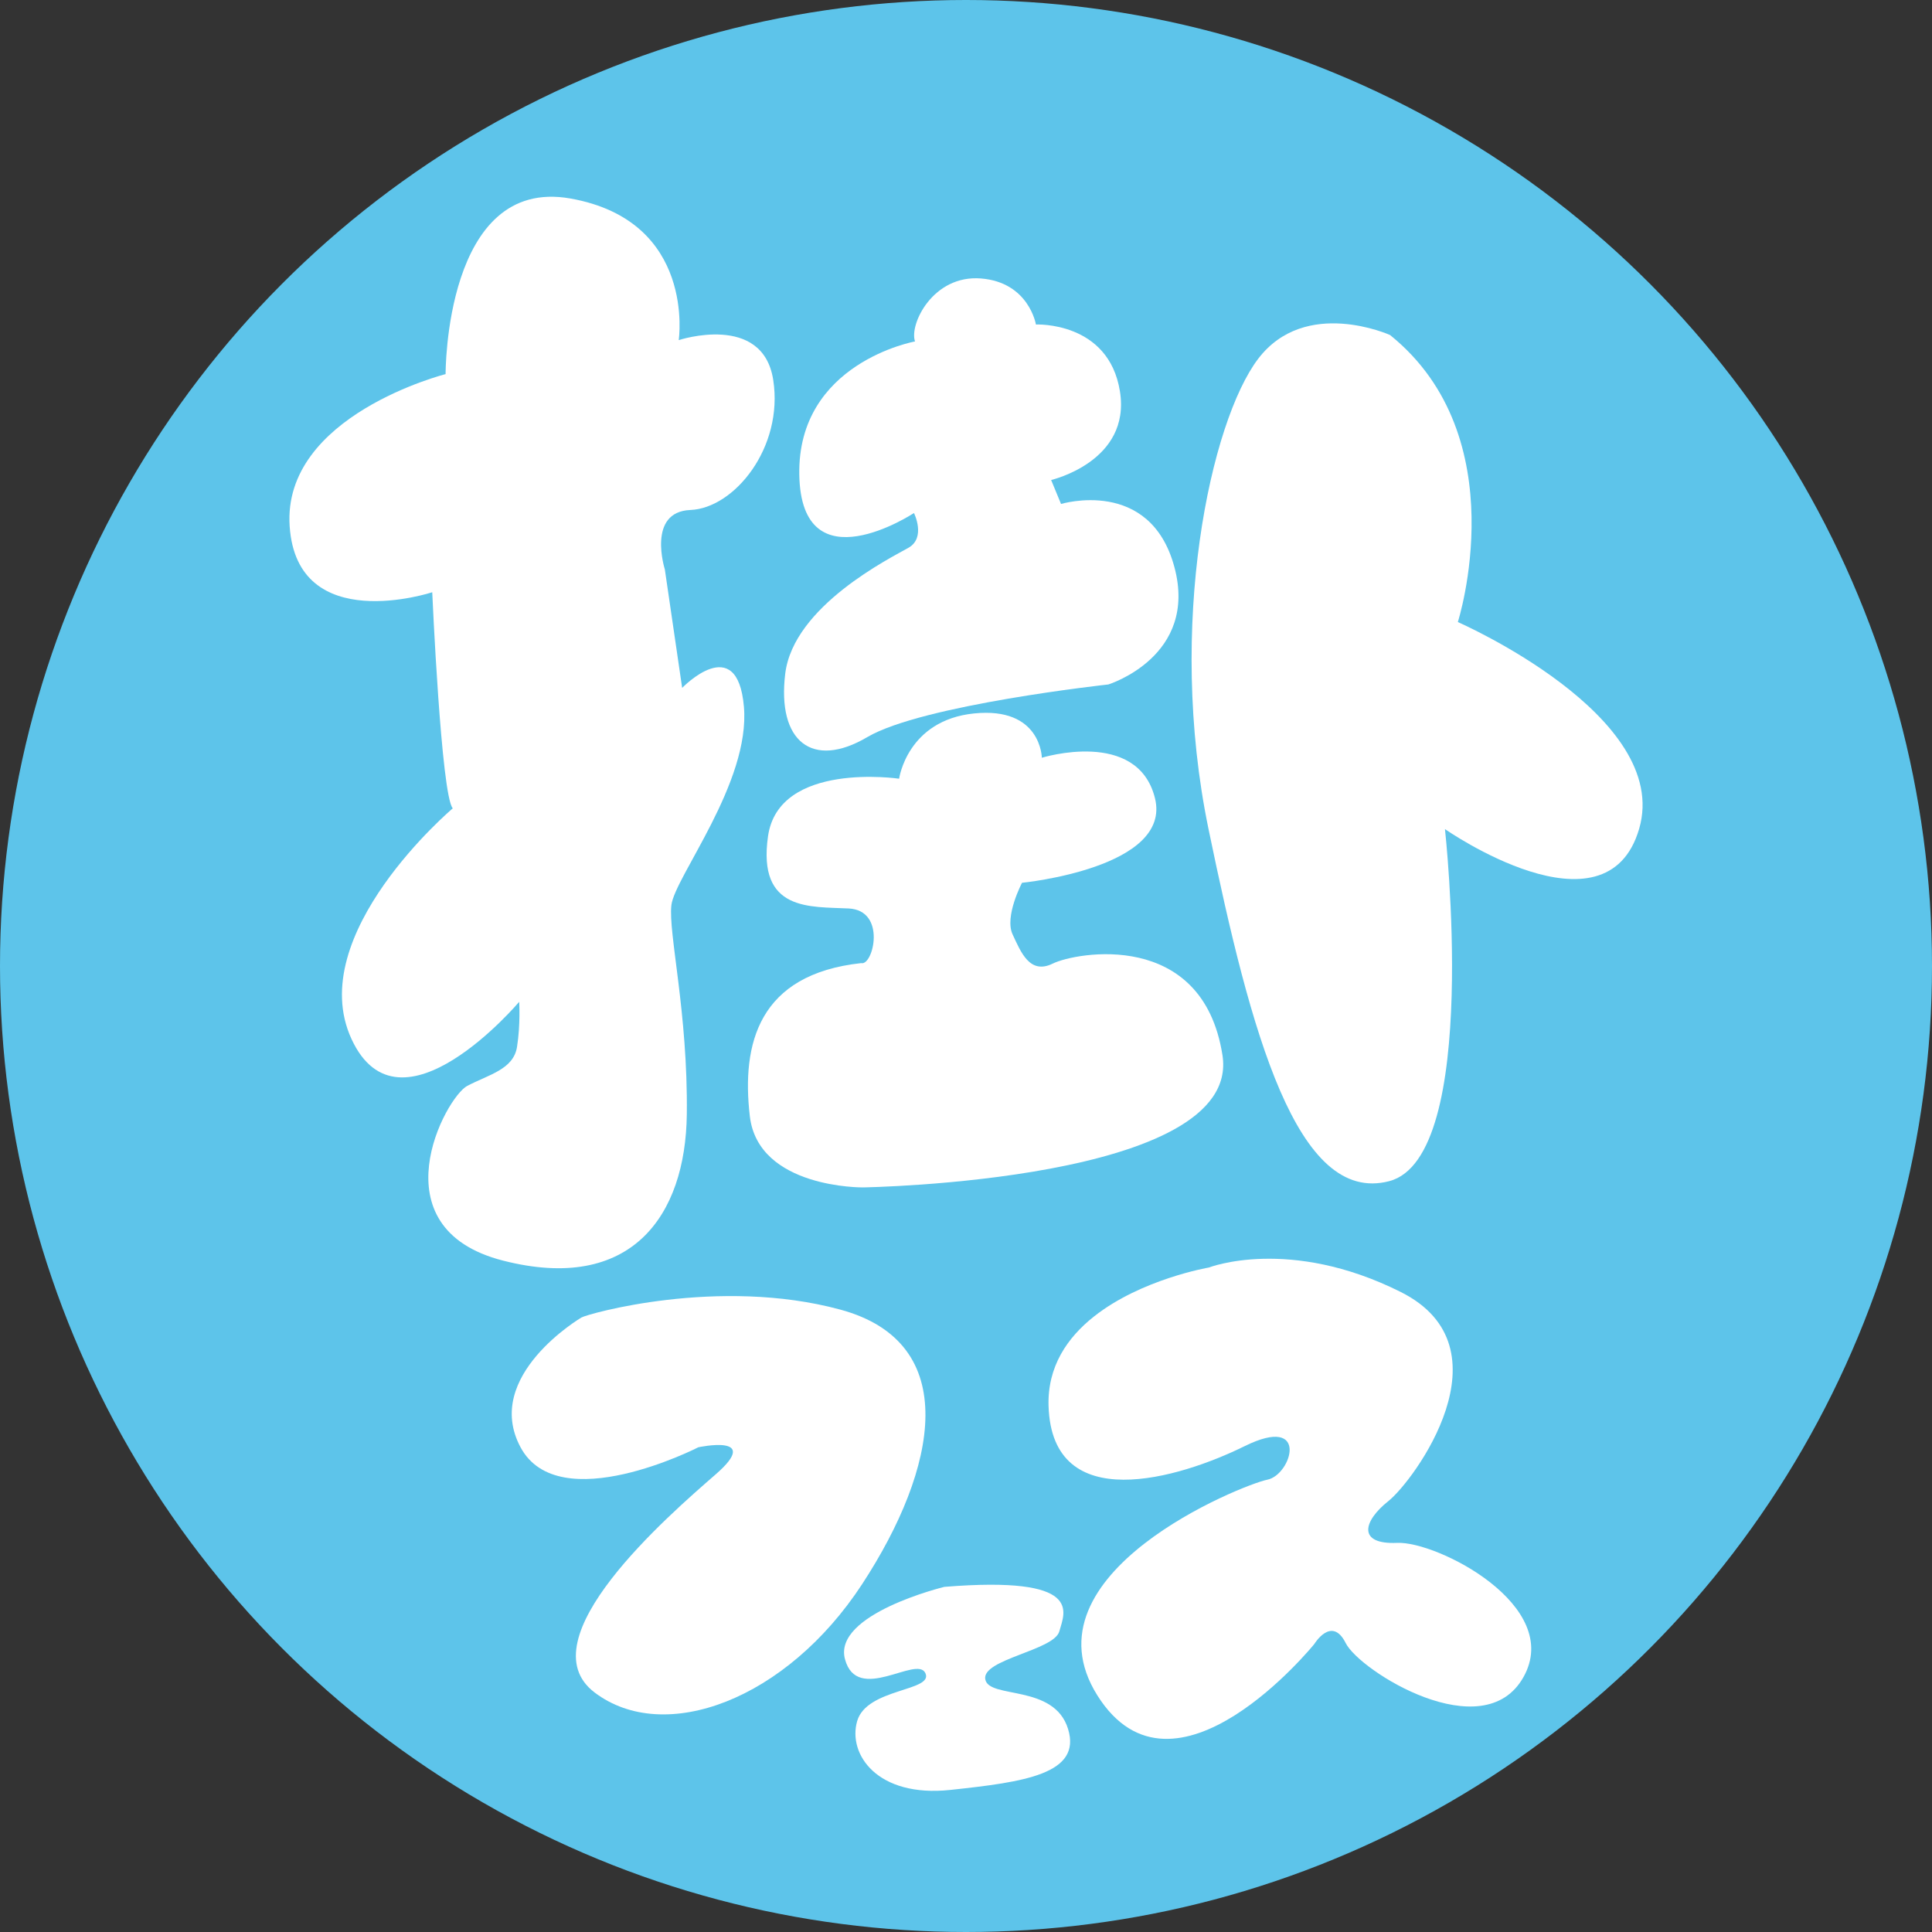 <?xml version="1.0" encoding="UTF-8"?>
<svg id="_レイヤー_2" data-name="レイヤー_2" xmlns="http://www.w3.org/2000/svg" viewBox="0 0 765 765">
  <rect x="0" y="0" width="765" height="765" fill="#333333" stroke="none"/>
  <defs>
    <style>
      .cls-1 {
        fill: #fff;
      }

      .cls-2 {
        fill: #5dc4ea;
      }
    </style>
  </defs>
  <g id="_レイヤー_1-2" data-name="レイヤー_1">
    <g>
      <circle class="cls-2" cx="382.5" cy="382.5" r="382.5"/>
      <g>
        <path class="cls-1" d="M362.32,135.2s-46.66,8.38-45.83,52.86c.84,44.48,45.41,15.08,45.41,15.08,0,0,4.86,9.75-2.18,13.76s-45.53,23.02-48.8,49.86c-3.27,26.84,10.75,37.93,32.49,25.11,21.74-12.82,95.46-20.85,95.46-20.85,0,0,35.76-11.09,26.11-46.62-9.65-35.53-44.85-24.85-44.85-24.85l-3.92-9.49s31.71-7.3,27.24-35.11c-4.46-27.81-33.26-26.46-33.26-26.46,0,0-2.77-16.7-21.75-18.23-18.98-1.53-28.5,18.15-26.13,24.94Z"/>
        <path class="cls-1" d="M356.02,308.34s3.17-23.15,29.72-25.85c26.55-2.69,26.79,17.55,26.79,17.55,0,0,37.84-11.75,44.78,15.96,6.94,27.71-52.63,33.55-52.63,33.55,0,0-7.04,13.35-3.73,20.44,3.31,7.09,6.82,16.02,15.91,11.55,9.09-4.47,59.34-13.76,67.19,36.27,7.84,50.03-142.34,52.36-142.34,52.36,0,0-41.47.46-44.81-28.22-3.34-28.68,3.48-56.18,44.09-60.59,4.73,1.24,10.21-20.87-4.95-21.64s-36.18,1.32-31.94-28.56c4.24-29.88,51.91-22.82,51.91-22.82Z"/>
        <path class="cls-1" d="M373.92,628.34s-44.17,10.7-39.34,28.64c4.83,17.94,28.48-1.73,31.84,5.52,3.36,7.25-23.21,5.87-27.01,18.98-3.8,13.11,7.94,30.37,36.92,27.26,28.99-3.11,52.1-6.21,46.58-24.15-5.52-17.94-31.4-11.73-32.78-19.67-1.38-7.94,27.26-11.39,29.33-18.98,2.07-7.59,10.01-22.08-45.55-17.6Z"/>
        <path class="cls-1" d="M478.68,501.89s-26.81,4.56-45.59,19.46c-10.44,8.28-18.39,19.75-17.9,35.4,1.38,43.82,51.76,28.64,77.64,15.87,25.88-12.77,18.63,11.39,8.97,13.29-9.66,1.9-97.65,37.09-67.29,85.4s85.92-20.36,85.92-20.36c0,0,6.9-11.39,12.42-.35s54.52,41.75,70.39,13.46-34.16-53.83-50.03-53.14c-15.87.69-13.46-8.63-3.45-16.56,10.01-7.94,49-60.73,4.83-82.81-44.17-22.08-75.91-9.66-75.91-9.66Z"/>
        <path class="cls-1" d="M176.46,148.13s-64.68,16.36-61.77,60.19c2.91,43.83,56.46,26.19,56.46,26.19,0,0,3.53,80.39,8.13,85.56,0,0-59.17,50-40.1,91.34,19.08,41.34,66.4-14.73,66.4-14.73,0,0,.55,8.97-.86,17.86-1.41,8.89-11.09,10.93-19.69,15.42-8.6,4.49-36.51,56.25,14.17,69.2,50.68,12.96,72.28-17.63,72.75-57.96s-7.38-71.64-6.11-82.77,31.35-48.55,28.72-78.63c-2.63-30.08-24.45-7.42-24.45-7.42l-6.86-46.92s-7.23-22.83,10.13-23.53,36.93-24.7,32.79-51.48c-4.14-26.77-37.42-15.78-37.42-15.78,0,0,6.98-47.19-42.86-56.07s-49.45,69.54-49.45,69.54Z"/>
        <path class="cls-1" d="M550.41,132.66s-33.57-15.17-52.26,9.46c-18.69,24.64-36.36,105.12-19.63,186.12,16.74,81.01,35.05,148.96,71.54,139.46,36.49-9.5,22.09-139.41,22.09-139.41,0,0,63.89,44.62,76.9-.14,13-44.76-71.8-81.84-71.8-81.84,0,0,23.42-73.17-26.84-113.65Z"/>
        <path class="cls-1" d="M230.27,521.66s-39.34,23.12-24.15,51.41c15.18,28.3,70.39,0,70.39,0,0,0,25.53-5.52,6.9,10.7-18.63,16.22-75.57,65.48-47.96,86.4,27.6,20.92,75.91,2.98,105.93-42.92s39.68-95.58-8.63-108.69c-48.31-13.11-100.38,1.77-102.48,3.11Z"/>
      </g>
    </g>
  </g>
</svg>